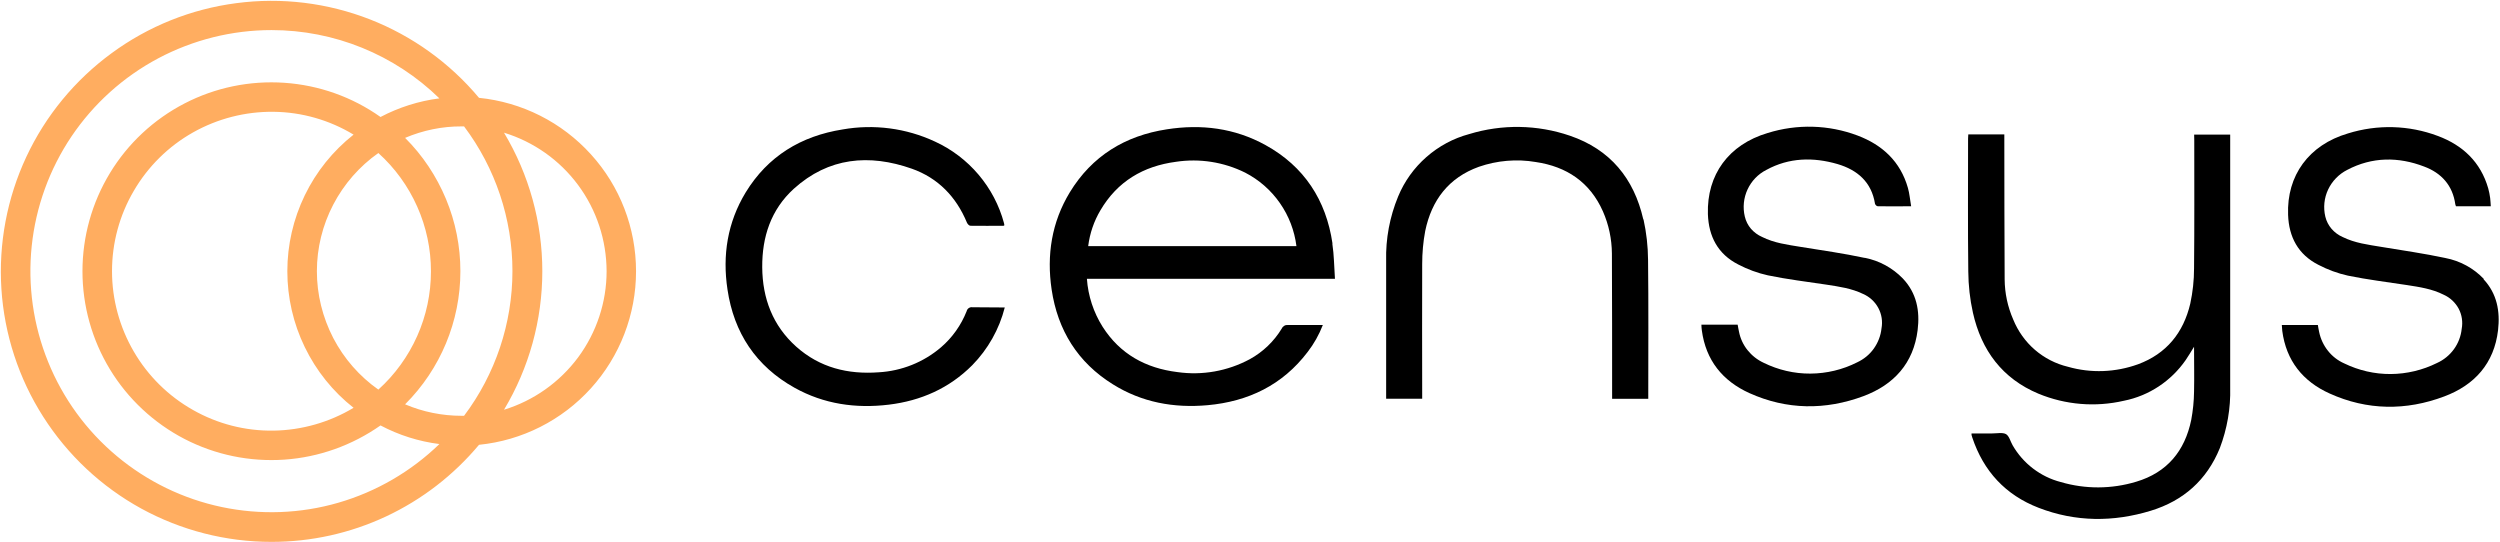 <?xml version="1.0" encoding="utf-8"?>
<!-- Generator: Adobe Illustrator 27.1.1, SVG Export Plug-In . SVG Version: 6.00 Build 0)  -->
<svg version="1.1" id="Layer_1" xmlns="http://www.w3.org/2000/svg" xmlns:xlink="http://www.w3.org/1999/xlink" x="0px" y="0px"
	 viewBox="0 0 2310 501" style="enable-background:new 0 0 2310 501;" xml:space="preserve">
<style type="text/css">
	.st0{fill:#FFAD60;}
</style>
<g>
	<path class="st0" d="M250.9,27.8c57.9,0,113.6,22.6,155.1,63.1c-19,2.4-37.5,8.3-54.4,17.2c-26.1-18.5-56.8-29.4-88.8-31.6
		s-63.9,4.4-92.3,19.1c-28.4,14.7-52.3,36.9-68.9,64.3c-16.6,27.3-25.4,58.7-25.4,90.7c0,32,8.8,63.4,25.4,90.7
		c16.6,27.3,40.5,49.6,68.9,64.3c28.4,14.7,60.3,21.3,92.3,19.1c31.9-2.2,62.6-13.2,88.8-31.6c17,9,35.4,14.8,54.4,17.2
		c-26.2,25.4-58.2,44-93.3,54.2s-72.1,11.5-107.8,4c-35.7-7.5-69-23.7-97-47.1c-28-23.4-49.8-53.3-63.5-87.2
		c-13.7-33.8-18.9-70.5-15.1-106.8c3.8-36.3,16.4-71.1,36.8-101.4C86.5,95.8,114,71,146.2,53.9S214.4,27.8,250.9,27.8z M560.5,250.6
		c0,28.7-9.3,56.6-26.3,79.6c-17.1,23-41.1,40-68.5,48.4c23.2-38.7,35.4-82.9,35.4-128s-12.2-89.3-35.4-128
		c27.4,8.4,51.4,25.3,68.5,48.4S560.4,221.9,560.5,250.6z M425.4,250.6c0-22.9-4.5-45.6-13.3-66.7c-8.8-21.1-21.6-40.4-37.8-56.5
		c16.5-7,34.3-10.7,52.2-10.6c0.8,0,1.5,0,2.3,0c29,38.5,44.7,85.5,44.7,133.7s-15.7,95.2-44.7,133.7c-0.8,0-1.5,0-2.3,0
		c-18,0-35.7-3.6-52.2-10.6C407,341,425.4,296.8,425.4,250.6z M326.7,376.8c-22.3,13.4-47.9,20.7-73.9,21.1
		c-26.1,0.4-51.8-6.2-74.5-19.1c-22.7-12.8-41.6-31.5-54.7-54c-13.1-22.5-20.1-48.1-20.1-74.2c0-26.1,6.9-51.7,20.1-74.2
		c13.1-22.5,32-41.2,54.7-54c22.7-12.8,48.4-19.4,74.5-19.1c26.1,0.3,51.6,7.6,73.9,21.1c-19.1,15.1-34.5,34.2-45.1,56.1
		c-10.6,21.9-16.1,45.8-16.1,70.1s5.5,48.3,16.1,70.1C292.2,342.6,307.6,361.8,326.7,376.8z M292.8,250.6c0-21.4,5.2-42.5,15.1-61.5
		c9.9-19,24.2-35.4,41.7-47.7c15.3,13.8,27.5,30.6,35.9,49.5c8.4,18.8,12.7,39.2,12.7,59.8c0,20.6-4.3,41-12.7,59.8
		c-8.4,18.8-20.6,35.7-35.9,49.5c-17.5-12.3-31.8-28.7-41.7-47.7C298,293.1,292.8,272,292.8,250.6z M250.9,500.7
		c36.6,0,72.7-8,105.8-23.5c33.1-15.5,62.4-38.1,85.9-66.2c39.8-4,76.6-22.6,103.4-52.2s41.7-68.2,41.7-108.1
		c0-40-14.8-78.5-41.7-108.1c-26.8-29.6-63.7-48.2-103.4-52.2c-27-32.3-61.7-57.2-100.8-72.5c-39.2-15.3-81.6-20.5-123.3-15
		c-41.7,5.4-81.4,21.3-115.3,46.2c-33.9,24.8-61.1,57.8-78.9,95.9c-17.8,38.1-25.7,80.1-23,122s16,82.6,38.6,118
		c22.6,35.5,53.8,64.7,90.6,84.9C167.4,490.1,208.8,500.7,250.9,500.7z"/>
	<g>
		<path d="M2027.5,129.7c0,39.4,0.2,78.9-0.2,118.3c0,11-1.2,21.9-3.5,32.6c-6.3,26.8-22,46.3-48.3,56c-20.8,7.5-43.4,8.4-64.7,2.3
			c-11.3-2.7-21.8-8.1-30.6-15.7c-8.8-7.6-15.6-17.2-20-28c-5.1-11.7-7.8-24.2-7.9-37c-0.3-42.9-0.2-85.9-0.3-128.8v-5.2h-33.3
			c0,1.4-0.2,2.6-0.2,3.8c0,41-0.3,82,0.2,122.9c0.1,12.8,1.5,25.6,4.3,38.1c7.8,34.7,27.1,60.8,60.6,74.8
			c25,10.3,52.5,12.6,78.9,6.5c23.1-4.6,43.5-18.1,57-37.5c2.6-3.7,4.8-7.6,7.8-12.4c0,14.6,0.3,28.1,0,41.5
			c-0.1,8.8-1,17.5-2.6,26.1c-5.9,28.7-22.3,48.6-50.8,57.1c-22.8,6.9-47,7-69.8,0.3c-9.3-2.4-18-6.7-25.6-12.5
			c-7.6-5.8-14-13.1-18.8-21.4c-2.1-3.6-3.2-8.7-6.2-10.4c-3.1-1.7-8.4-0.6-12.8-0.6h-19c0,0.5,0,0.9,0,1.4c0.2,0.8,0.4,1.6,0.7,2.4
			c10.4,31.1,30.7,53.1,61.3,64.9c34.1,13.2,69.1,13.3,103.7,2.7c30.1-9.2,51.7-28.4,63.7-57.8c6.8-17.9,10.1-36.9,9.6-56V124.4
			h-33.3L2027.5,129.7z"/>
		<path d="M1005.5,227.3c1.5-11.7,5.3-22.9,11.3-33c15.7-26.7,39.6-40.8,69.8-44.8c21.8-3.3,44.1,0.2,63.9,10
			c12.8,6.6,23.8,16.2,32.1,28.1s13.5,25.5,15.3,39.8H1005.5z M1231.2,224.9c-5.9-40-26.1-71.1-61.8-90.8
			c-28.6-15.8-59.4-19.6-91.3-14.6c-38.5,5.9-69.1,24.6-89.6,58.2c-16.8,27.7-21.5,58-16.8,89.8c5.6,37.6,24.1,67.4,56.6,87.6
			c26.7,16.7,56.3,22.1,87.5,19.3c37.6-3.4,69.2-18.6,92.4-49.1c5.9-7.6,10.6-16,14.1-25c-11.1,0-21.7,0-32.3,0
			c-1.2-0.1-2.3,0.1-3.3,0.7c-1,0.6-1.8,1.4-2.3,2.5c-7.2,11.9-17.4,21.7-29.6,28.4c-20.5,11-43.9,15.2-66.9,11.9
			c-29.2-3.6-53-16.6-69.1-41.9c-8.4-13.3-13.4-28.6-14.5-44.3h229.2c-0.8-11.3-0.8-21.9-2.4-32.3"/>
		<path d="M1723,238.3c-19.6-4.2-39.5-7-59.3-10.2c-12.1-2-24.3-3.5-35.6-9.2c-3.9-1.7-7.4-4.3-10.2-7.5c-2.8-3.3-4.7-7.1-5.7-11.3
			c-2-8.4-1.1-17.2,2.5-25c3.6-7.8,9.7-14.2,17.4-18.1c21-11.5,43.4-11.9,65.8-5.4c18.3,5.4,31.4,16.6,34.6,36.7
			c0.2,0.6,0.6,1.1,1,1.5s1,0.7,1.6,0.8c9.9,0.1,19.8,0,30.8,0c-1.1-6.2-1.5-11.9-3-17c-6.9-24.3-23.5-39.7-46.6-48.4
			c-26.6-10-55.8-10.8-83-2.3c-36,10.7-56.3,38.5-55.2,74.9c0.7,20.7,9.2,37,28.1,46.6c8.6,4.5,17.8,7.9,27.3,10
			c17.8,3.7,36.1,5.9,54.1,8.6c11.6,1.8,23.2,3.4,33.9,8.6c6,2.6,11,7.2,14.1,13c3.1,5.8,4.1,12.5,2.9,18.9
			c-0.7,6.7-3.2,13.1-7.1,18.6c-3.9,5.5-9.2,9.8-15.4,12.7c-13.4,6.8-28.2,10.3-43.2,10.4c-15,0.1-29.8-3.4-43.2-10
			c-5.8-2.7-10.9-6.7-14.9-11.7c-4-5-6.7-10.9-7.9-17.2c-0.5-2.1-0.8-4.3-1.2-6.3h-33.5c0,2,0.2,3.6,0.4,5.3
			c3.7,27.6,19.2,46.7,43.9,57.9c34.6,15.6,70.3,15.9,105.5,2.8c28-10.5,46.2-30.3,50-61c2.2-17.8-0.9-34.2-13.7-47.7
			c-9.5-9.8-21.8-16.5-35.2-19.1"/>
		<path d="M2295.1,257.8c-9.5-10-22-16.8-35.6-19.4c-19.6-4.2-39.5-7-59.3-10.3c-12.1-2-24.3-3.5-35.6-9.1
			c-3.9-1.7-7.4-4.3-10.2-7.5c-2.8-3.3-4.8-7.1-5.8-11.3c-2-8.4-1.1-17.3,2.6-25.1s9.9-14.2,17.6-18.1c23.1-12.2,47.4-12.2,71.1-3.1
			c15.9,5.9,26.4,17.4,28.8,34.9c0.2,0.6,0.4,1.2,0.6,1.8h32.2c-0.2-2.8-0.3-5.3-0.6-7.7c-0.4-3-1-6-1.8-8.9
			c-7-24.3-23.5-39.8-46.6-48.4c-26.6-10-55.8-10.8-83-2.3c-36.1,10.6-56.7,38.9-55.3,75.2c0.7,20.5,9.3,36.7,28,46.2
			c8.6,4.5,17.8,7.9,27.3,10c18,3.7,36.3,5.9,54.5,8.7c11.6,1.8,23.2,3.5,33.9,8.9c5.9,2.6,10.8,7.2,13.9,12.9
			c3,5.7,4,12.3,2.8,18.7c-0.7,6.8-3.2,13.3-7.2,18.8c-4,5.5-9.4,9.9-15.6,12.7c-13.3,6.6-27.9,10.1-42.8,10.2
			c-14.9,0.1-29.5-3.3-42.9-9.8c-5.9-2.6-11.1-6.6-15.1-11.7c-4-5-6.8-11-8.1-17.3c-0.5-2.1-0.8-4.3-1.2-6.5h-33.3
			c0.2,2.1,0.2,3.7,0.4,5.4c3.6,27.6,19.1,46.8,43.8,57.9c34.7,15.7,70.6,16,105.9,2.7c28-10.5,46.1-30.5,49.7-61.2
			c2-17.4-0.9-33.7-13.4-47.1"/>
		<path d="M898.4,283.9c-1.1-0.2-2.3,0.1-3.3,0.8c-1,0.7-1.6,1.6-1.9,2.8c-5.1,12.9-13.2,24.4-23.7,33.4
			c-16.1,13.8-36.4,21.9-57.6,23.1c-28.4,2.1-54.5-4.3-76.2-23.7c-21.7-19.4-31.2-44.6-31.4-73.3c-0.2-28.1,8-53.3,29.2-72.6
			c32.1-29,69.6-32.4,109.1-18.5c24.2,8.6,40.9,25.9,50.8,49.7c0.5,1.3,2.1,3,3.2,3c10.4,0.2,20.7,0,31.2,0c0-0.5,0.2-0.6,0.2-0.8
			c-0.1-0.5-0.2-1.1-0.3-1.6c-4.4-16.5-12.5-31.8-23.5-44.8c-11-13-24.8-23.5-40.3-30.6c-26.6-12.4-56.4-16.3-85.3-11.2
			c-38.5,6.1-69.1,24.7-89.6,58.2c-16.8,27.7-21.6,58-16.8,89.7c5.9,40,26.3,70.9,62,90.8c27.1,15.1,56.5,19.3,87.1,15.6
			c29.6-3.6,55.8-15.1,77.1-36.5c14.5-14.8,24.9-33.2,30-53.3C918.1,284,908.3,284,898.4,283.9"/>
		<path d="M1518.4,202.7c-8.6-37.8-30.6-64.6-67.8-77.3c-30.1-10.3-62.7-10.8-93.1-1.5c-14.6,3.9-28.1,11.2-39.5,21.2
			c-11.4,10-20.3,22.4-26.1,36.4c-7.8,18.9-11.6,39.1-11.1,59.5c0,41.3,0,82.5,0,123.8v3.6h33.3v-5.1c0-39.7-0.2-79.5,0-119.2
			c0-10.3,0.9-20.6,2.8-30.7c5.9-28.4,21.6-49.2,49.6-59.3c16.8-5.8,34.9-7.4,52.5-4.4c28.6,4.2,50.1,18.6,62.1,45.6
			c5.4,12.3,8.2,25.5,8.3,39c0.2,43.1,0.2,86.1,0.2,129.2c0,1.6,0,3.3,0,5h33.4V365c0-41.7,0.3-83.3-0.2-125
			c-0.1-12.5-1.5-25-4.2-37.3"/>
	</g>
</g>
</svg>
